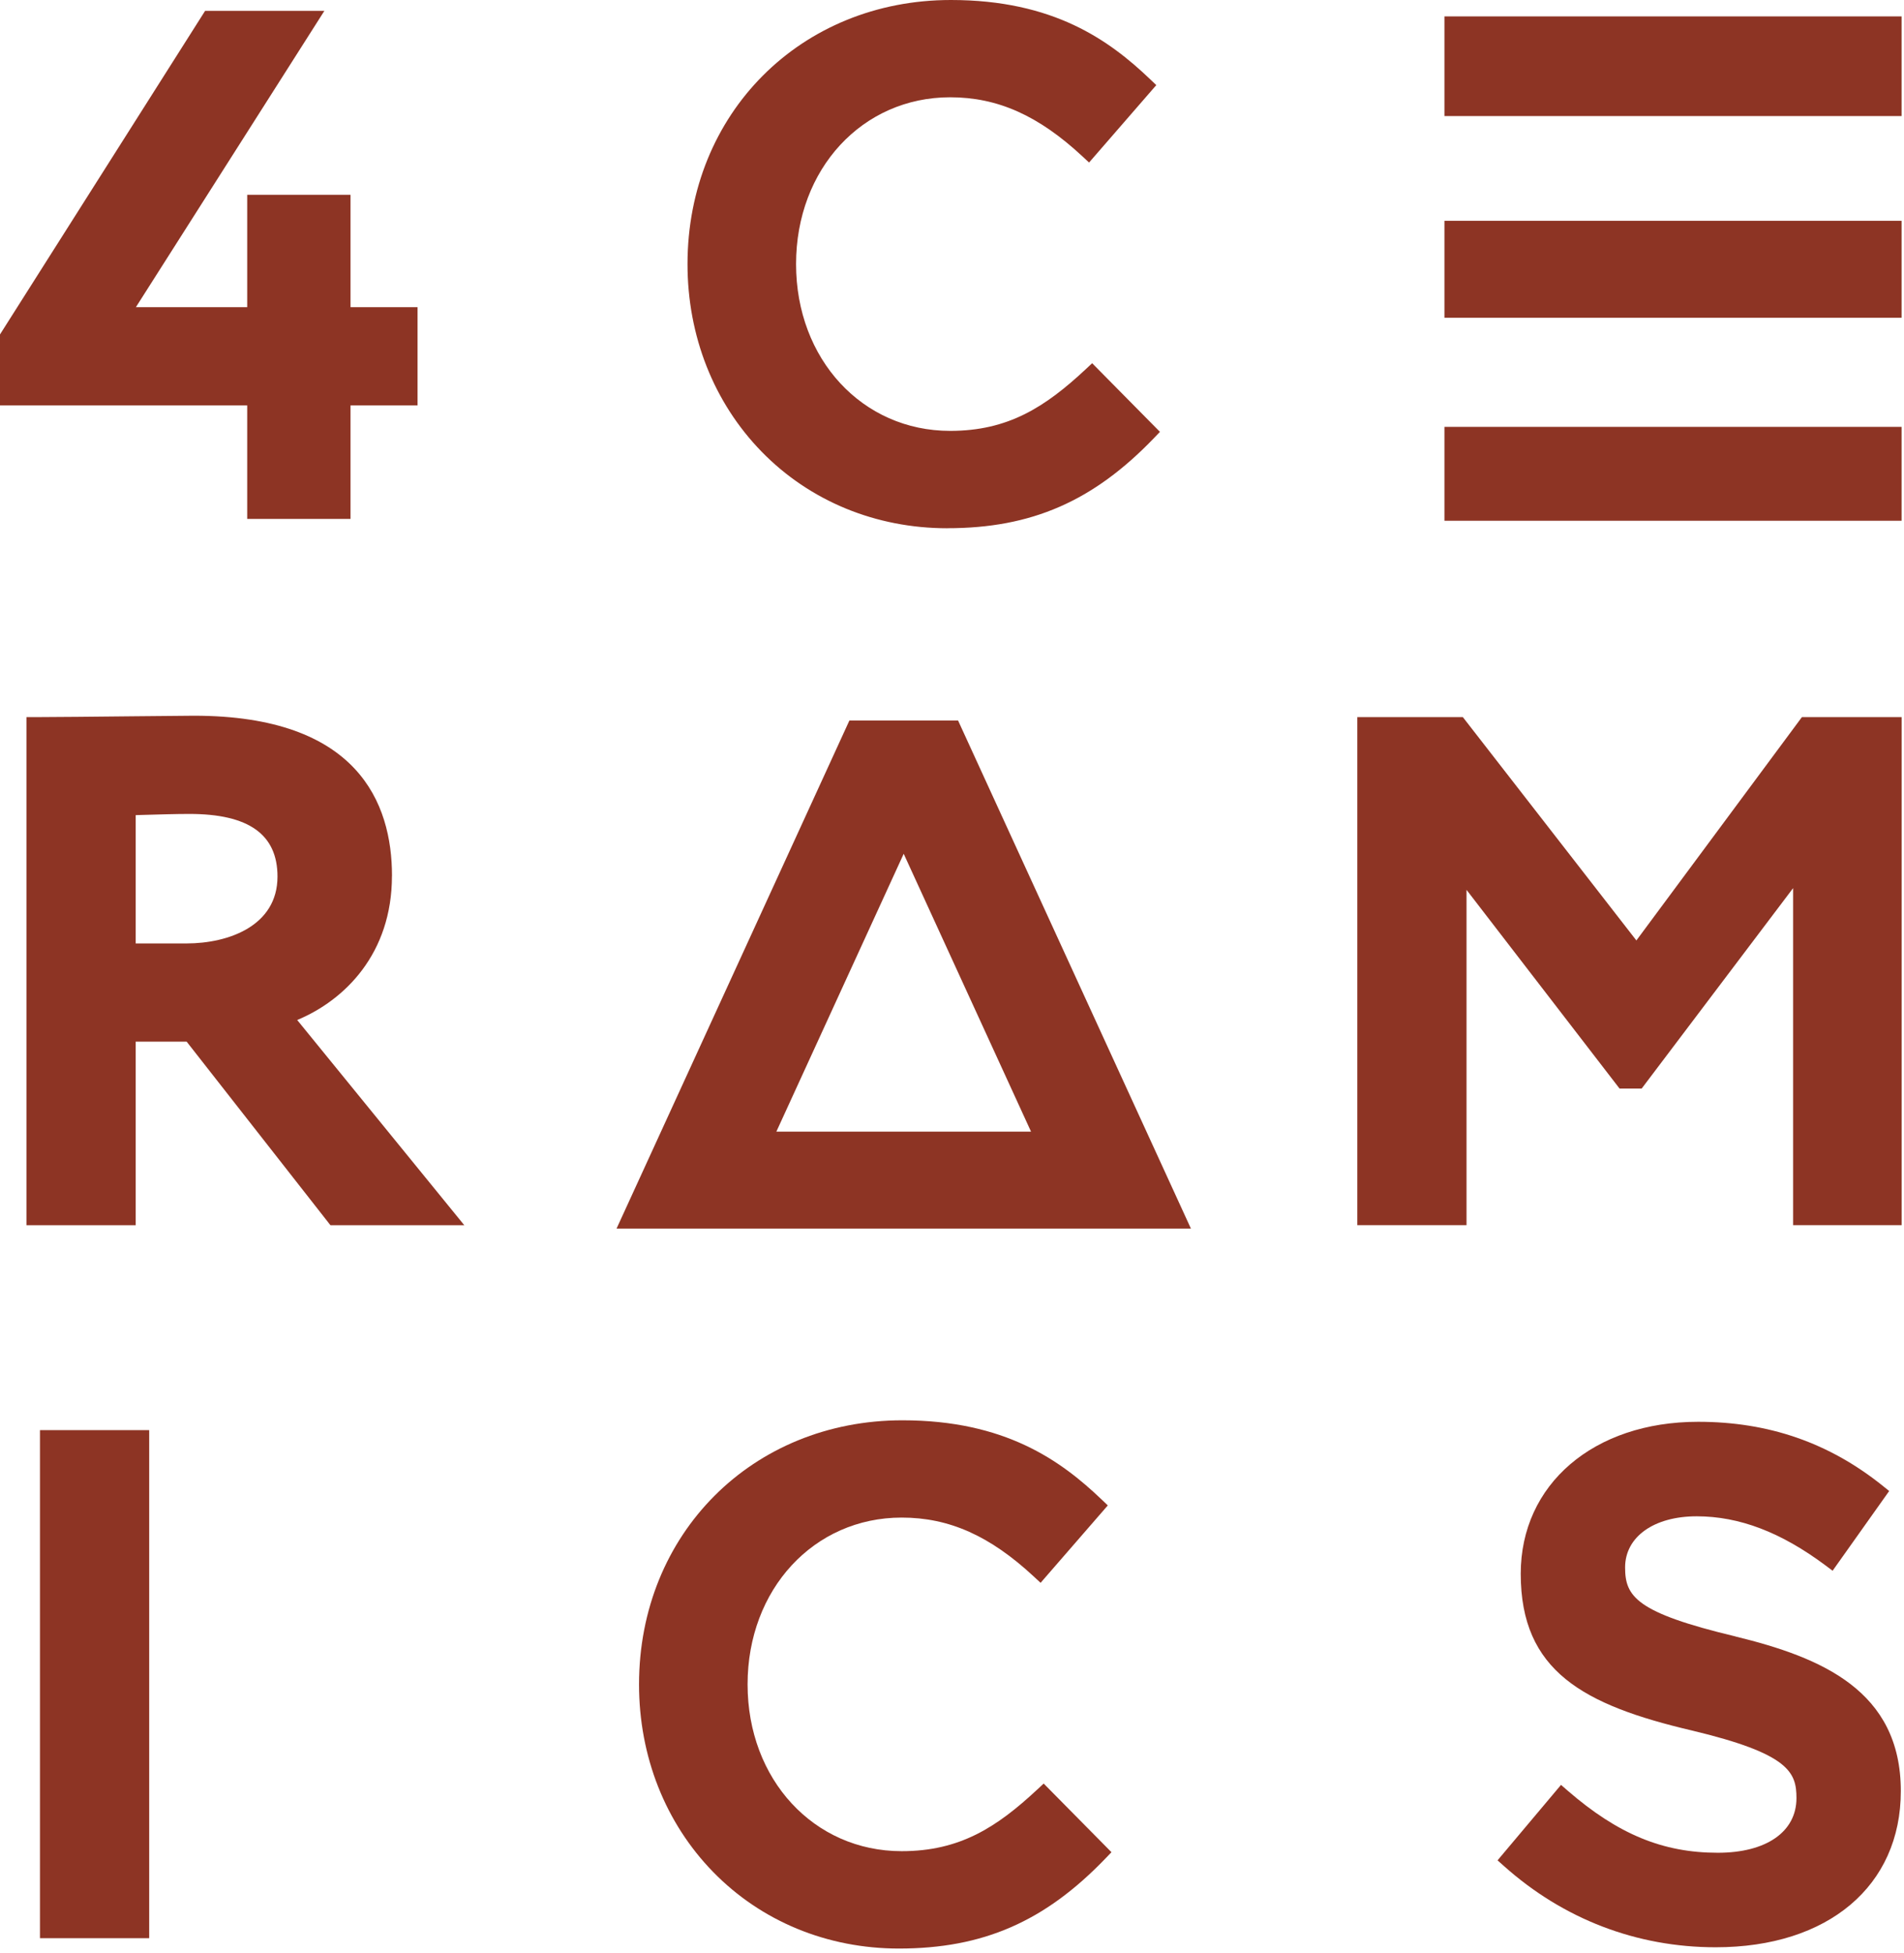 <?xml version="1.0" encoding="UTF-8"?> <svg xmlns="http://www.w3.org/2000/svg" width="432" height="443" viewBox="0 0 432 443" fill="none"><path d="M393.75 371.24C371.19 365.85 368.72 362.16 368.72 355.59C368.72 348.65 375.25 343.99 384.96 343.99C394.67 343.99 404.13 347.63 414.16 355.11L415.8 356.34L428.64 338.25L427.17 337.07C415 327.3 401.3 322.55 385.28 322.55C361.59 322.55 345.04 336.73 345.04 357.03C345.04 379.13 359.28 386.8 383.86 392.58C405.95 397.85 407.6 402.07 407.6 407.92C407.6 415.57 400.76 420.32 389.76 420.32C377.29 420.32 367.1 416.11 355.71 406.25L354.18 404.92L339.78 422.04L341.23 423.33C354.73 435.39 371.35 441.76 389.28 441.76C414.79 441.76 431.28 427.85 431.28 406.32C431.28 383.53 413.24 376 393.74 371.25L393.75 371.24Z" fill="#8D3424"></path><path d="M56.09 117.72H79.53V91.97H94.74V69.69H79.53V44.19H56.09V69.69H30.83L73.6 2.46H46.54L0.31 75.38L0 75.87V91.97H56.09V117.72Z" fill="#8D3424"></path><path d="M88.94 198.7C88.94 182.12 81.14 162.37 44.01 162.37C42.59 162.37 37.21 162.43 30.98 162.49C22.45 162.58 11.83 162.69 8 162.69H6V277.95H30.79V236.31H42.35L74.97 277.95H105.34L67.43 231.4C78.27 226.89 88.93 216.29 88.93 198.71L88.94 198.7ZM62.96 198.86C62.96 210.05 51.84 214.03 42.31 214.03H30.79V184.92L32.15 184.88C36.32 184.76 39.92 184.65 42.99 184.65C56.43 184.65 62.96 189.3 62.96 198.86Z" fill="#8D3424"></path><path d="M372.48 246.95L406.84 201.48V277.94H431.46V162.68H408.84L371.28 213.35L331.9 162.68H307.96V277.94H332.74V201.87L367.46 246.95H372.48Z" fill="#8D3424"></path><path d="M33.85 324.44H9.07V439.7H33.85V324.44Z" fill="#8D3424"></path><path d="M431.45 3.72H327.73V26.33H431.45V3.72Z" fill="#8D3424"></path><path d="M431.45 50.09H327.73V72.09H431.45V50.09Z" fill="#8D3424"></path><path d="M431.45 96.84H327.73V118.14H431.45V96.84Z" fill="#8D3424"></path><path d="M214.95 119.83C234.04 119.83 248.06 113.71 261.83 99.38L263.18 97.97L247.8 82.4L246.38 83.73C237.1 92.39 228.72 97.75 215.58 97.75C195.65 97.75 180.62 81.48 180.62 59.91C180.62 38.34 195.65 22.07 215.58 22.07C226.36 22.07 235.61 26.2 245.58 35.46L247.1 36.87L262.35 19.31L260.97 17.99C251.65 9.09 239 0 215.75 0C181.68 0 155.99 25.76 155.99 59.92C155.99 76.23 161.96 91.34 172.8 102.46C183.73 113.67 198.7 119.84 214.95 119.84V119.83Z" fill="#8D3424"></path><path d="M235.38 405.94C226.1 414.6 217.72 419.96 204.58 419.96C184.65 419.96 169.62 403.69 169.62 382.12C169.62 360.55 184.65 344.28 204.58 344.28C215.36 344.28 224.61 348.41 234.58 357.67L236.1 359.08L251.35 341.52L249.97 340.2C240.65 331.3 228 322.21 204.75 322.21C170.68 322.21 144.99 347.97 144.99 382.13C144.99 398.44 150.96 413.55 161.8 424.67C172.73 435.88 187.7 442.05 203.95 442.05C223.04 442.05 237.06 435.93 250.83 421.6L252.18 420.19L236.8 404.62L235.38 405.95V405.94Z" fill="#8D3424"></path><path d="M192.72 163.46L139.89 278.72H270.21L217.38 163.46H192.73H192.72ZM176.15 256.72L205.04 193.69L233.93 256.72H176.14H176.15Z" fill="#8D3424"></path></svg> 